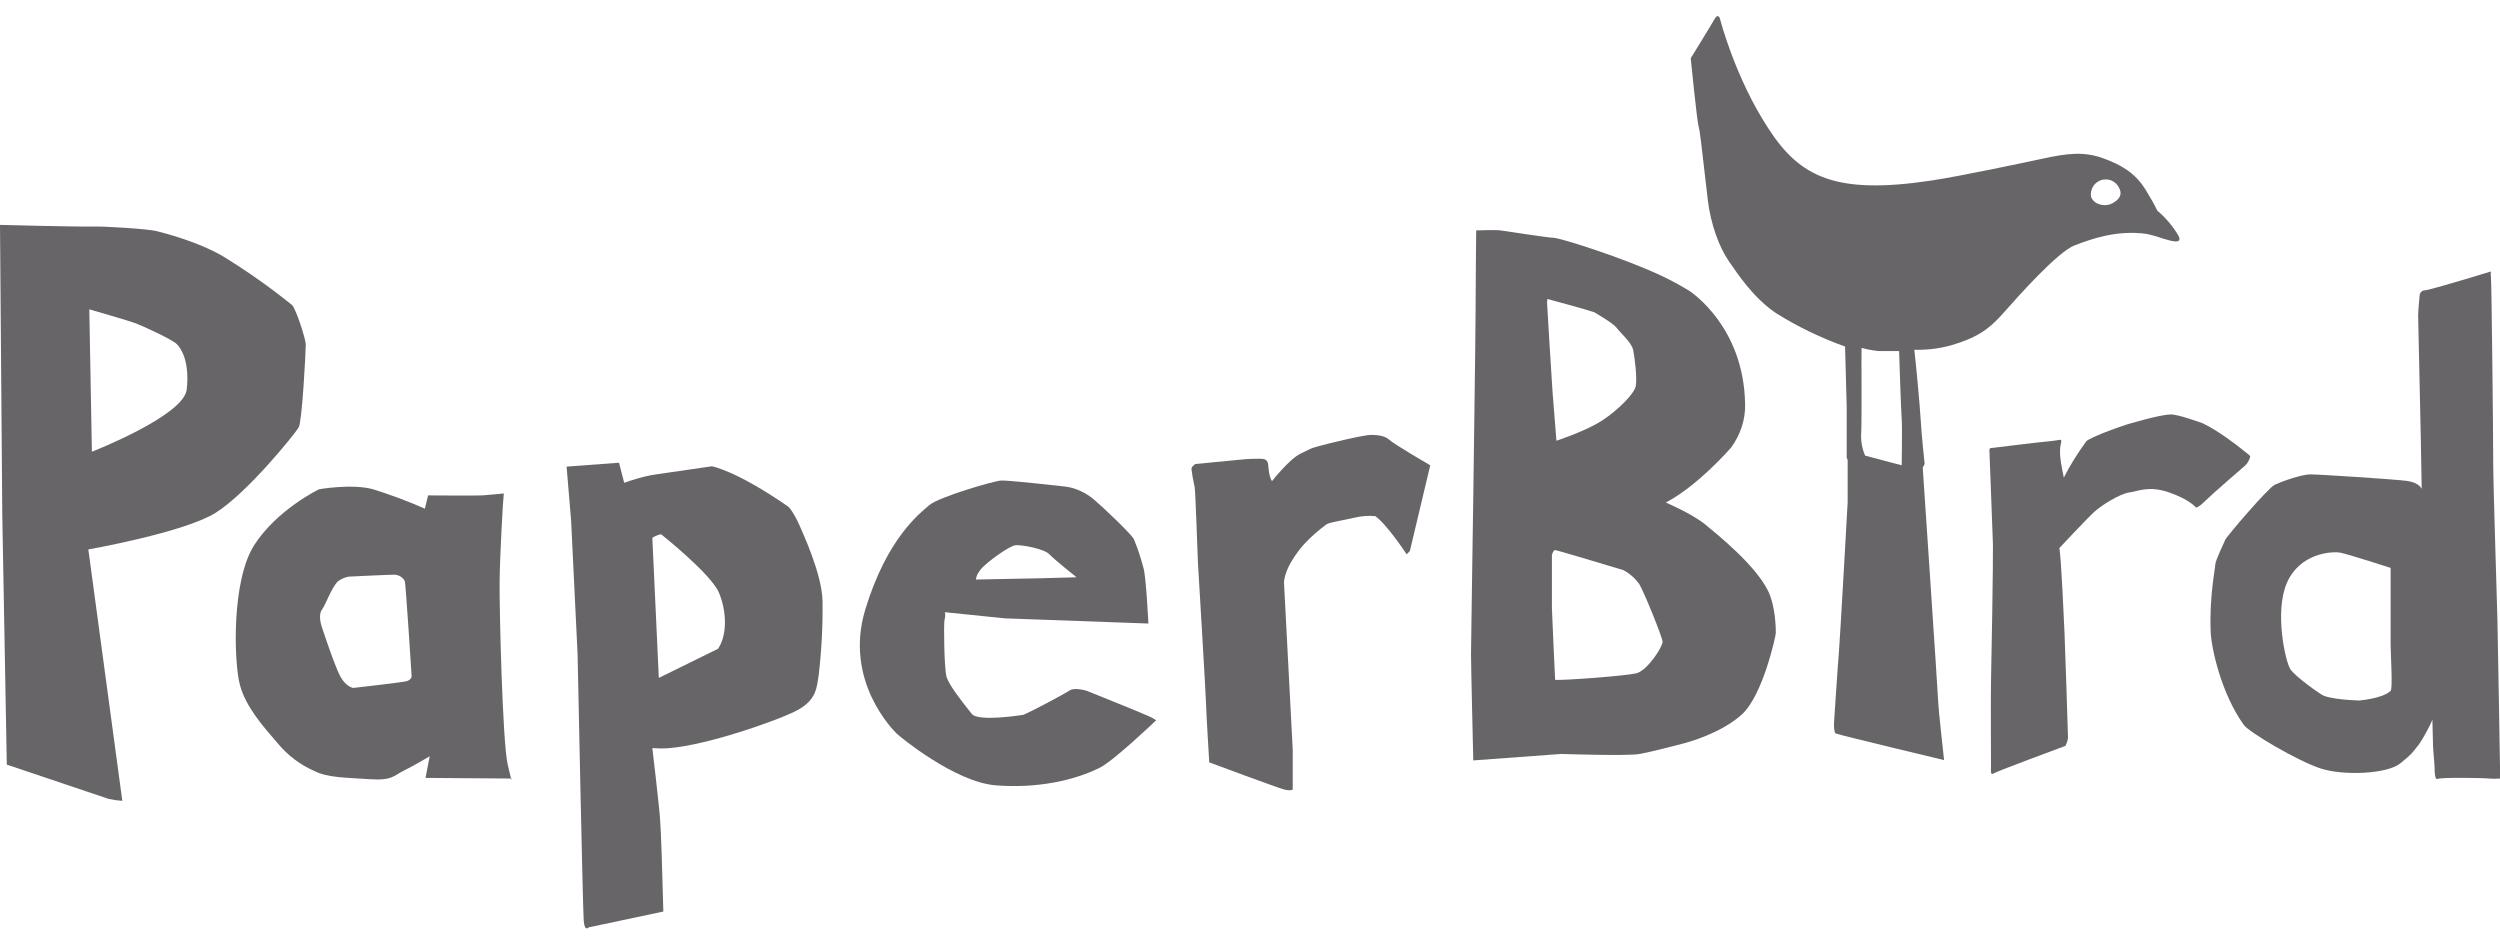 <?xml version="1.0" encoding="utf-8"?>
<!-- Generator: Adobe Illustrator 25.2.3, SVG Export Plug-In . SVG Version: 6.00 Build 0)  -->
<svg version="1.1" id="Layer_1" xmlns="http://www.w3.org/2000/svg" xmlns:xlink="http://www.w3.org/1999/xlink" x="0px" y="0px"
	 viewBox="0 0 772.6 292" style="enable-background:new 0 0 772.6 292;" xml:space="preserve">
<style type="text/css">
	.st0{fill:#676568;}
</style>
<g id="Layer_2_copy">
	<path class="st0" d="M132.3,153.1c0,0,15.1,0.1,16.7,0s6.7-0.6,6.7-0.6l-0.3,3.8c0,0-0.9,14.9-1,23.4s0.9,49.7,2.5,56.6
		s1.2,4.3,1.2,4.3l-26.6-0.2l1.3-6.7c0,0-4.8,2.9-7.9,4.4s-3.6,3.2-10.7,2.7s-13-0.4-17.2-2.6c-4.3-1.9-8.1-4.8-11.1-8.4
		c-4.4-5.1-10-11.3-11.8-18.3s-2.6-32.1,4.5-43.1s20-17.2,20-17.2s10.1-1.8,16.7,0c5.4,1.7,10.8,3.7,16,6L132.3,153.1z M104.5,179.6
		c-2,1.8-3.9,7.4-5,8.8s-0.4,4.3-0.1,5.2s4.1,12.4,5.8,15.5s3.9,3.5,3.9,3.5s14.2-1.6,16.2-2s1.9-1.7,1.9-1.7s-1.8-28.5-2.1-29.3
		c-0.6-1.2-1.9-2-3.3-2c-1.7,0-14,0.6-14,0.6C106.6,178.4,105.5,178.9,104.5,179.6L104.5,179.6z"/>
	<path class="st0" d="M175.1,144.2l16.2-1.2l1.6,6.2c2.8-1,5.6-1.8,8.5-2.4l18.6-2.7c0,0,7.3,1.2,23.5,12.4c1,0.7,2.9,4.2,3.6,5.9
		s6.9,14.8,7.1,23.3c0.1,7.7-0.3,15.4-1.2,23c-0.6,3.5-0.5,7.7-7,11s-30.9,11.8-41.9,11.6l-2.5-0.1c0,0,2.2,18.5,2.4,22.1
		c0.3,3.5,0.7,17,1,28.4l-23.1,4.9c0,0-1.2,1.5-1.5-2c-0.3-3.5-1.9-82.4-1.9-82.4l-2-41.3L175.1,144.2z M203.6,209.5l18.3-9
		c2.9-4.3,2.7-11.5,0.3-17.3s-17.9-18.1-17.9-18.1c-1,0.2-1.9,0.6-2.7,1.1L203.6,209.5z"/>
	<path class="st0" d="M291.9,191.5c-0.3,1.4-0.1,15.1,0.6,17.6s4.6,7.5,7.8,11.5c2,2.6,16,0.3,16,0.3c2.6-1.1,12.6-6.4,14.2-7.5
		s5.4,0.1,5.4,0.1s18.6,7.5,19.5,8c0.7,0.3,1.3,0.7,1.9,1.1c0,0-13.3,12.7-17.5,14.7c-8.1,4-19.5,6.4-32.1,5.4s-29.7-15.1-30.6-16
		s-16.4-16.2-9.7-38.3s16.9-29.8,19.8-32.3s20-7.5,22.2-7.6s17.4,1.6,20.1,1.9c3.2,0.5,6.1,1.9,8.6,4c2.5,2.1,11.5,10.6,12.3,12.2
		c1.2,2.9,2.2,5.9,3,9c0.8,2.7,1.5,17.1,1.5,17.1l-44.3-1.6l-18.6-1.9C292.2,190,292.1,190.8,291.9,191.5z M301.6,179.1l20.2-0.4
		l10.9-0.3c0,0-6.8-5.4-8.4-7.1s-8.6-3-10.5-2.8s-8.6,5.1-10.4,7.1S301.6,179.1,301.6,179.1L301.6,179.1z"/>
	<path class="st0" d="M369.4,143.4l15.5-1.5c0,0,4.7-0.3,5.8,0c0.7,0.2,1.1,0.8,1.2,1.5c0,0,0.2,4,1.2,5.3c0,0,5.3-6.8,8.8-8.5
		s2.8-1.5,5.2-2.2s14.5-3.7,16.8-3.6c0,0,3.7-0.1,5.3,1.4s12.8,8,12.8,8l-6.3,26.5l-1,1c0,0-6-9.2-9.7-11.8c-2.2-0.2-4.4,0-6.5,0.5
		c-3.3,0.8-7.2,1.3-8.5,2c-2.6,1.9-5,4-7.1,6.3c0,0-5.8,6.3-6.1,11.7l2.7,51.7l0,12.3c0,0-0.6,0.5-2.6,0s-23.2-8.4-23.2-8.4
		s-1-16.5-1-18.3s-2.5-43.5-2.5-43.5s-0.8-22.8-1-23.2c-0.4-1.9-0.8-3.8-1-5.8C368.4,144,369.4,143.4,369.4,143.4z"/>
	<path class="st0" d="M680.7,130.8c4.7,2.2,10.9,7,12.6,8.4s2.1,1.5,2.1,2c-0.3,1-0.8,2-1.6,2.7c-0.9,0.8-10.2,8.8-12.4,11
		s-2.8,1.9-2.8,1.9s-1.9-2.4-8.2-4.6s-9.5-0.4-12.4,0s-8.5,3.9-10.8,6s-10.8,11.2-10.8,11.2c0.6,2.1,1.5,24.2,1.6,25.8
		s1.1,31.9,1.1,32.8c-0.1,0.9-0.4,1.7-0.8,2.5c0,0-21.6,8-22.4,8.6s-0.6-1.4-0.6-2s-0.1-23.6,0-26.4s0.7-38.5,0.6-42.4
		s-1.1-28.4-1.1-29.3c0-0.7,1.1-0.6,1.1-0.6s14.6-1.8,16.1-1.9s4.2-0.5,4.8-0.6c0.5,0,0,1.6,0,1.6c-0.2,1.2-0.2,2.4-0.1,3.6
		c0.1,1.8,1.1,6.5,1.1,6.5c2-4,4.4-7.7,7-11.3c0.6-0.5,3.8-2.2,12.1-5c0,0,10.5-3.2,13.9-3.2C672.8,127.9,680.7,130.8,680.7,130.8z"
		/>
	<path class="st0" d="M0,69.5c0,0,22.8,0.6,28,0.5s17.9,0.8,20.3,1.4s12.7,3.2,20.6,7.8c7.5,4.6,14.6,9.6,21.4,15.1
		c1.1,1.1,4.2,10.4,4.2,12.2s-1.1,23.8-2.2,25.6c-1,1.8-15.9,20.3-25.7,26.4s-39.3,11.3-39.3,11.3l10.5,77.7
		c-1.4-0.1-2.8-0.3-4.2-0.6L2.1,236.3l-1.4-77.4L0,69.5z M28.4,139.6c0,0,28.4-11.1,29.3-19.2s-1.4-12.4-3-14s-10.7-5.7-12.8-6.5
		s-14.3-4.3-14.3-4.3L28.4,139.6z"/>
	<path class="st0" d="M456.2,71.2c0,0,6.2-0.2,7.5,0s14.3,2.2,16.5,2.3s21.5,6.2,33.2,11.7c3,1.4,5.9,3,8.7,4.7
		c0.7,0.5,16.7,11.1,17.2,34.7c0.2,4.9-1.4,9.7-4.3,13.7c0,0-10.2,11.8-20.2,17c0,0,8.2,3.5,12.2,6.8s15.3,12.4,19.3,20.3
		c2.5,4.9,2.5,12.3,2.5,13.2s-4,19.3-10.5,25.2s-17,8.7-18.2,9s-9.5,2.5-13.3,3.2s-24.3,0-24.3,0l-27.2,2c0,0-0.7-29.2-0.7-32.9
		s0.7-46.9,0.7-48.5s0.7-49.9,0.7-55.9S456.2,71.2,456.2,71.2z M478.1,93.5c0,0,1.5,25.3,1.7,27.7s1.2,15,1.2,15s9.2-3,14.2-6.3
		s9.8-8.2,10.3-10.5s-0.3-9-0.8-11.3s-4.1-5.4-5.1-6.8s-6.9-4.8-6.9-4.8c-2.2-0.8-14.5-4.1-14.5-4.1L478.1,93.5z M479.6,187.9
		c0,1.3,1,22.2,1,22.2c2.7,0.2,21.5-1.2,25-2s8.3-8.3,8.2-9.8s-5.7-15.3-7.2-17.8c-1.3-1.8-3-3.3-4.9-4.3c0,0-20.5-6.2-21.1-6.2
		s-1,1.5-1,1.5L479.6,187.9z"/>
	<path class="st0" d="M594.2,144.5c0,0,4.8,71.2,4.8,72.7s1.8,17.7,1.8,17.7s-31.8-7.6-33.4-8.2c-0.8-0.3-0.6-3.5-0.6-3.5
		s1.2-18.5,1.5-21.7s2.7-46.3,2.7-46.3v-13l-0.3-0.8v-15.8l-0.5-18.5c-7.5-2.7-14.6-6.1-21.3-10.3c-7-4.7-11.8-12-14.7-16.2
		s-5.5-11.3-6.4-18.6c-2.1-18.3-2.4-21.2-2.9-23.1S522.5,18,522.5,18s6-9.7,7.3-12s1.8,0,1.8,0s4.6,18,14.9,33.7
		c9.8,15.2,21,20.5,50.3,16.1c9.3-1.4,28.5-5.5,34.6-6.8c7.4-1.6,12.7-2.3,18.8,0c4.8,1.8,9.6,4.1,13.1,10c1.2,2,2.4,4,3.4,6.1
		c2.6,2.2,4.8,4.8,6.5,7.7c1.5,2.8-2.2,1.7-4.5,1c-1.7-0.6-3.4-1.1-5.2-1.5c-9.3-1.3-17,1.5-22.3,3.5s-17.7,16-21.5,20.3
		s-7,7.5-14.8,10c-4.3,1.5-8.8,2.1-13.3,2c0.3,2,1.8,18,2,22c0.2,4,1.2,13.3,1.2,13.3L594.2,144.5z M575.2,133.5
		c-0.2,2.5,0.2,5,1.2,7.3l11.3,3c0,0,0.2-12.2,0-14.3s-0.8-21-0.8-21h-6.3c-1.8-0.2-3.6-0.5-5.3-1
		C575.2,107.5,575.4,129,575.2,133.5z M646.2,60.8c1,2.6,4.3,3,6,2.3s4-2.3,2.8-4.8c-1-2.4-3.7-3.5-6-2.5
		C647,56.6,645.9,58.7,646.2,60.8z"/>
	<path class="st0" d="M747.8,91c0.2-0.8,0.9-1.3,1.7-1.3c1.3,0,20.3-5.8,20.3-5.8c-0.1,0.5-0.1,1.1,0,1.7c0.2,1.3,0.7,48.5,0.7,56.7
		s1.2,43.7,1.3,49s0.8,43.7,0.8,45.8v3.5c-1.2,0.1-2.3,0.1-3.5,0c-1.5-0.2-14.7-0.4-15.7,0.1s-1-2.2-1-3.2s-0.5-6-0.5-7.2
		s-0.2-8-0.2-8c0,0.6-3,6.3-4.2,7.8c-2.5,3.1-1.7,2.5-5.7,5.8s-17.5,3.9-24.6,1.6s-22.2-11.2-23.8-13.5c-6.8-9.5-9.9-23.1-10.2-28.5
		c-0.5-10.8,1.4-19.8,1.4-21s2.7-6.7,3.1-7.7s13.2-16,15.3-17s8.3-3.2,11-3.2s25.7,1.5,29.7,2s4.7,2.5,4.7,2.5s-0.3-15.3-0.3-16.8
		s-0.8-35.2-0.8-36.8S747.8,91,747.8,91z M723.3,170.8c-2.8-0.5-12.5,0.2-16.5,9.2s-0.5,24.5,1,26.8s9.3,7.8,10.3,8.2
		c3.9,1.5,13,1.5,11,1.5c-0.9,0,7-0.4,9.7-3c0.7-0.7,0-11.5,0-14.2v-23.8C738.8,175.5,726.1,171.4,723.3,170.8L723.3,170.8z"/>
</g>
</svg>
